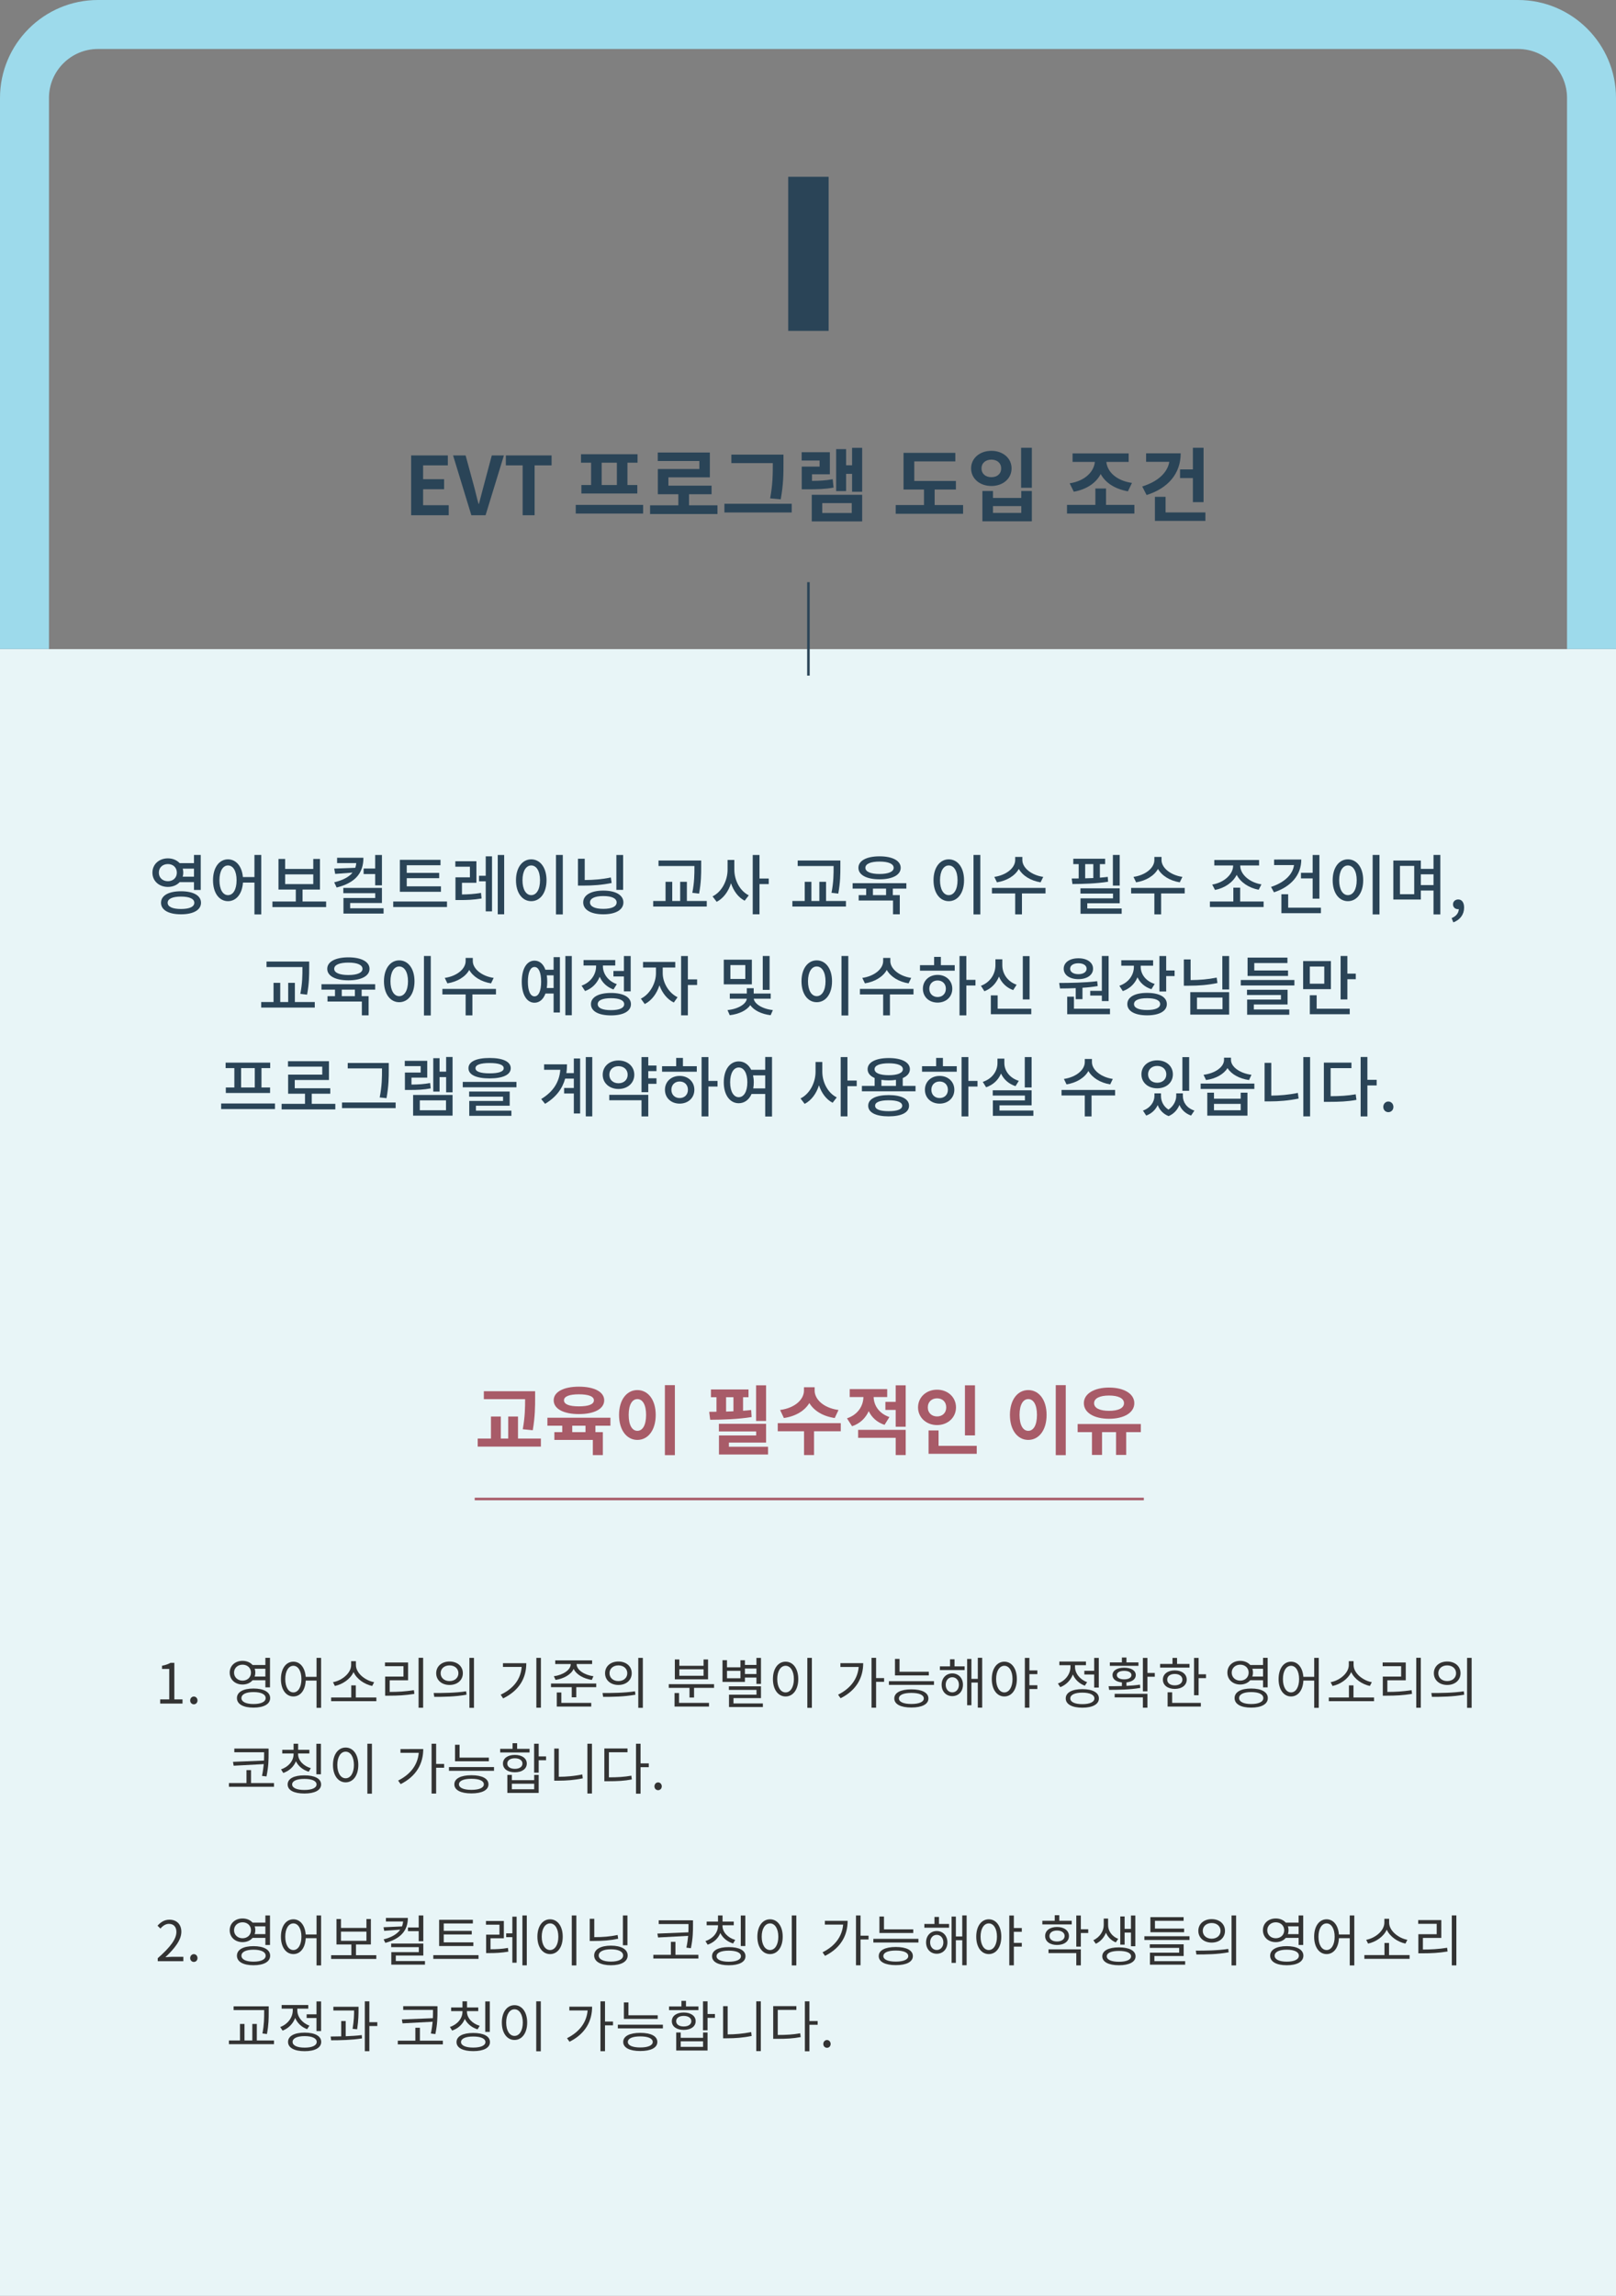 <?xml version="1.0" encoding="utf-8"?>
<!-- Generator: Adobe Illustrator 16.0.0, SVG Export Plug-In . SVG Version: 6.00 Build 0)  -->
<!DOCTYPE svg PUBLIC "-//W3C//DTD SVG 1.1//EN" "http://www.w3.org/Graphics/SVG/1.1/DTD/svg11.dtd">
<svg version="1.1" id="Layer_1" xmlns="http://www.w3.org/2000/svg" xmlns:xlink="http://www.w3.org/1999/xlink" x="0px" y="0px"
	 width="640px" height="909px" viewBox="0 0 640 909" enable-background="new 0 0 640 909" xml:space="preserve">
<rect x="0" y="0" width="640" height="909" fill="#808080" stroke="none"/>
<g>
	<rect y="257" fill="#E8F5F7" width="640" height="652"/>
	<g>
		<path fill="#9DDAEB" d="M640,256.971h-19.394V38.788c0-10.693-8.7-19.394-19.395-19.394H38.788
			c-10.694,0-19.394,8.7-19.394,19.394v218.183H0V38.788C0,17.4,17.401,0,38.788,0h562.424C622.599,0,640,17.4,640,38.788V256.971z"
			/>
	</g>
	<g>
		<path fill="#2A4457" d="M162.832,180.322h14.527v3.936h-9.791v5.473h8.318v3.968h-8.318v6.335h10.143V204h-14.879V180.322
			L162.832,180.322z"/>
		<path fill="#2A4457" d="M179.439,180.322h4.961l3.135,11.519c0.736,2.624,1.217,4.992,1.984,7.647h0.16
			c0.736-2.656,1.279-5.023,2.016-7.647l3.072-11.519h4.799L192.303,204h-5.631L179.439,180.322z"/>
		<path fill="#2A4457" d="M206.991,184.257h-6.655v-3.936h18.111v3.936h-6.721V204h-4.735V184.257z"/>
		<path fill="#2A4457" d="M254.701,199.904v3.424h-26.686v-3.424H254.701z M234.096,183.202h-4v-3.359h22.398v3.359h-4v8.831h3.904
			v3.36h-22.143v-3.36h3.84L234.096,183.202L234.096,183.202z M244.303,183.202h-6.016v8.831h6.016V183.202z"/>
		<path fill="#2A4457" d="M284.142,200.064v3.456h-26.687v-3.456h11.199v-4.384h-8.127v-9.983h16.447v-3.167h-16.479v-3.36h20.639
			v9.823h-16.415v3.296h17.087v3.393h-8.927v4.384L284.142,200.064L284.142,200.064z"/>
		<path fill="#2A4457" d="M313.549,199.457v3.456h-26.653v-3.456H313.549z M306.063,183.361h-16.416v-3.359h20.638v3.487
			c0,4.128,0,8.16-1.088,14.207l-4.191-0.384c1.057-5.632,1.057-9.823,1.057-13.823V183.361L306.063,183.361z"/>
		<path fill="#2A4457" d="M330.127,193.058c-3.328,0.607-6.24,0.672-10.561,0.672h-2.048v-8.991h7.071v-2.4h-7.104v-3.295h11.167
			v8.735h-7.071v2.624c3.136-0.032,5.503-0.16,8.191-0.672L330.127,193.058z M321.486,195.905h19.967v10.527h-19.967V195.905z
			 M325.646,203.104h11.681V199.2h-11.681V203.104z M341.453,177.314v17.375h-4v-7.071h-2.367v6.815h-3.936v-16.607h3.936v6.4h2.367
			v-6.912H341.453z"/>
		<path fill="#2A4457" d="M381.422,199.969v3.455h-26.687v-3.455h11.198v-6.145h-8.096v-14.527h20.511v3.393h-16.255v7.744h16.479
			v3.392h-8.416v6.145L381.422,199.969L381.422,199.969z"/>
		<path fill="#2A4457" d="M400.622,185.441c0,4.063-3.424,6.976-7.999,6.976c-4.576,0-8.031-2.912-8.031-6.976
			c0-4.032,3.455-6.943,8.031-6.943C397.198,178.498,400.622,181.41,400.622,185.441z M388.719,185.441
			c0,2.208,1.664,3.488,3.904,3.488c2.239,0,3.871-1.28,3.871-3.488c0-2.145-1.632-3.456-3.871-3.456
			C390.383,181.985,388.719,183.297,388.719,185.441z M393.263,194.401v2.751h11.199v-2.751h4.191V206.4H389.07v-11.999H393.263z
			 M393.263,203.072h11.199v-2.688h-11.199V203.072z M408.653,177.282v15.839h-4.255v-15.839H408.653z"/>
		<path fill="#2A4457" d="M449.262,199.904v3.424h-26.687v-3.424h11.23v-6.496h4.224v6.496H449.262z M423.631,191.361
			c6.176-0.96,9.601-4.64,9.983-8.479h-8.831v-3.358h22.206v3.358h-8.831c0.384,3.841,3.808,7.393,10.143,8.32l-1.6,3.328
			c-5.185-0.928-8.928-3.392-10.783-6.848c-1.824,3.52-5.535,6.08-10.655,7.007L423.631,191.361z"/>
		<path fill="#2A4457" d="M467.598,179.49c0,7.967-4.928,13.791-13.503,16.511l-1.728-3.392c6.144-1.92,10.016-5.439,10.719-9.759
			h-9.184v-3.36H467.598z M477.389,202.88v3.36h-19.998v-9.535h4.225v6.175H477.389z M472.43,185.857v-8.576h4.225v21.535h-4.225
			v-9.535h-5.088v-3.424H472.43z"/>
	</g>
	<rect x="312.167" y="70" fill="#2A4457" width="16" height="61"/>
	<line fill="none" stroke="#2A4457" stroke-miterlimit="10" x1="320.167" y1="230.5" x2="320.167" y2="267.5"/>
	<g>
		<path fill="#2A4457" d="M71.155,349.263c-1.093,1.196-2.757,1.897-4.654,1.897c-3.511,0-6.136-2.34-6.136-5.642
			c0-3.328,2.625-5.668,6.136-5.668c1.924,0,3.562,0.728,4.654,1.897h5.668v-3.25h2.679v13.858h-2.679v-3.094H71.155L71.155,349.263
			z M66.501,348.897c2.028,0,3.536-1.352,3.536-3.38c0-2.054-1.508-3.406-3.536-3.406c-2.08,0-3.589,1.353-3.589,3.406
			C62.912,347.546,64.421,348.897,66.501,348.897z M79.605,357.427c0,2.886-3.042,4.576-7.931,4.576
			c-4.888,0-7.904-1.69-7.904-4.576c0-2.86,3.017-4.55,7.904-4.55C76.563,352.877,79.605,354.566,79.605,357.427z M76.953,357.427
			c0-1.561-1.924-2.444-5.278-2.444c-3.328,0-5.278,0.884-5.278,2.444c0,1.611,1.95,2.47,5.278,2.47
			C75.029,359.896,76.953,359.038,76.953,357.427z M72.377,343.933c0.13,0.494,0.208,1.014,0.208,1.586s-0.078,1.092-0.233,1.586
			h4.472v-3.172H72.377z"/>
		<path fill="#2A4457" d="M103.473,338.497v23.558h-2.703v-12.611h-4.551c-0.312,4.55-2.704,7.358-5.928,7.358
			c-3.459,0-5.929-3.198-5.929-8.294c0-5.044,2.47-8.27,5.929-8.27c3.146,0,5.538,2.704,5.902,7.021h4.576v-8.764L103.473,338.497
			L103.473,338.497z M93.697,348.509c0-3.642-1.379-5.852-3.406-5.852c-2.002,0-3.381,2.21-3.381,5.852
			c0,3.718,1.379,5.901,3.381,5.901C92.318,354.41,93.697,352.227,93.697,348.509z"/>
		<path fill="#2A4457" d="M129.161,356.933v2.21h-21.269v-2.21h9.256V352.2h-6.863v-12.116h2.651v3.951h11.128v-3.951h2.652V352.2
			h-6.89v4.732H129.161z M112.937,350.043h11.128v-3.849h-11.128V350.043z"/>
		<path fill="#2A4457" d="M143.929,339.615c0,6.084-3.224,9.934-10.608,11.778l-0.962-2.054c3.588-0.885,5.929-2.186,7.255-3.85
			l-6.865,0.521l-0.39-2.106l8.347-0.312c0.207-0.599,0.338-1.223,0.39-1.872h-7.593v-2.106H143.929L143.929,339.615z
			 M151.911,359.61v2.106h-15.887v-6.162h12.585v-1.924h-12.637v-2.08h15.289v5.979h-12.585v2.08H151.911z M148.583,346.063h-4.576
			v-2.184h4.576v-5.356h2.679v12.012h-2.679V346.063z"/>
		<path fill="#2A4457" d="M177.027,356.933v2.185h-21.295v-2.185H177.027z M174.635,353.085h-16.276v-12.663h16.095v2.157h-13.365
			v3.018h12.846v2.105h-12.846v3.225h13.547L174.635,353.085L174.635,353.085z"/>
		<path fill="#2A4457" d="M182.954,354.15c2.47-0.026,4.784-0.156,7.54-0.624l0.234,2.21c-3.172,0.546-5.798,0.624-8.736,0.624
			h-1.611v-8.997h5.72v-4.212h-5.772v-2.158h8.347v8.528h-5.721L182.954,354.15L182.954,354.15z M192.367,339.044h2.496v21.788
			h-2.496V348.95h-2.652v-2.21h2.652V339.044z M199.673,338.523v23.479h-2.548v-23.479H199.673z"/>
		<path fill="#2A4457" d="M216.442,348.509c0,5.096-2.548,8.294-6.058,8.294c-3.484,0-6.033-3.198-6.033-8.294
			c0-5.044,2.549-8.27,6.033-8.27C213.895,340.239,216.442,343.464,216.442,348.509z M206.926,348.509
			c0,3.691,1.431,5.901,3.459,5.901c2.054,0,3.484-2.21,3.484-5.901c0-3.642-1.431-5.852-3.484-5.852
			C208.356,342.657,206.926,344.867,206.926,348.509z M222.891,338.497v23.558h-2.704v-23.558H222.891z"/>
		<path fill="#2A4457" d="M242.234,349.601c-3.822,0.78-7.384,1.04-11.389,1.04h-1.949v-10.634h2.678v8.424
			c3.614-0.026,6.864-0.286,10.349-1.015L242.234,349.601z M246.889,357.297c0,2.938-3.068,4.706-7.956,4.706
			c-4.888,0-7.956-1.769-7.956-4.706c0-2.912,3.068-4.681,7.956-4.681C243.821,352.616,246.889,354.385,246.889,357.297z
			 M244.211,357.297c0-1.612-1.95-2.522-5.278-2.522c-3.302,0-5.278,0.91-5.278,2.522c0,1.638,1.977,2.548,5.278,2.548
			C242.261,359.845,244.211,358.935,244.211,357.297z M246.785,352.33h-2.679v-13.806h2.679V352.33z"/>
		<path fill="#2A4457" d="M279.908,356.725v2.21h-21.217v-2.21h4.889v-7.592h2.652v7.592h3.146v-7.592h2.652v7.592H279.908z
			 M275.021,342.893h-14.223v-2.186h16.9v2.471c0,2.938,0,6.084-0.832,10.634l-2.678-0.313c0.832-4.29,0.832-7.462,0.832-10.322
			L275.021,342.893L275.021,342.893z"/>
		<path fill="#2A4457" d="M290.828,344.321c0,4.188,2.184,8.424,5.721,10.167l-1.639,2.132c-2.521-1.3-4.395-3.849-5.408-6.917
			c-1.014,3.25-2.99,5.98-5.668,7.358l-1.639-2.158c3.666-1.794,5.955-6.24,5.955-10.583v-3.848h2.678V344.321z M304.453,350.043
			h-3.667v11.96h-2.678v-23.479h2.678v9.308h3.667V350.043z"/>
		<path fill="#2A4457" d="M335.028,356.725v2.21h-21.218v-2.21h4.889v-7.592h2.651v7.592h3.146v-7.592h2.652v7.592H335.028z
			 M330.141,342.893h-14.223v-2.186h16.9v2.471c0,2.938,0,6.084-0.832,10.634l-2.679-0.313c0.832-4.29,0.832-7.462,0.832-10.322
			L330.141,342.893L330.141,342.893z"/>
		<path fill="#2A4457" d="M353.592,351.837v2.573h2.756v7.593h-2.678v-5.46h-13.599v-2.133h2.964v-2.573h-5.355v-2.158h21.27v2.158
			H353.592L353.592,351.837z M339.967,343.594c0-2.834,3.251-4.55,8.373-4.55c5.096,0,8.372,1.716,8.372,4.55
			s-3.276,4.55-8.372,4.55C343.218,348.145,339.967,346.429,339.967,343.594z M342.724,343.594c0,1.56,2.106,2.443,5.616,2.443
			c3.484,0,5.59-0.884,5.59-2.443c0-1.586-2.104-2.471-5.59-2.471C344.83,341.123,342.724,342.008,342.724,343.594z
			 M350.914,351.837h-5.2v2.573h5.2V351.837z"/>
		<path fill="#2A4457" d="M381.802,348.509c0,5.096-2.548,8.294-6.059,8.294c-3.483,0-6.032-3.198-6.032-8.294
			c0-5.044,2.549-8.27,6.032-8.27C379.254,340.239,381.802,343.464,381.802,348.509z M372.285,348.509
			c0,3.691,1.43,5.901,3.458,5.901c2.054,0,3.483-2.21,3.483-5.901c0-3.642-1.431-5.852-3.483-5.852
			C373.715,342.657,372.285,344.867,372.285,348.509z M388.25,338.497v23.558h-2.704v-23.558H388.25z"/>
		<path fill="#2A4457" d="M414.068,353.734h-9.335v8.294h-2.68v-8.294h-9.203v-2.184h21.218V353.734L414.068,353.734z
			 M412.117,349.341c-3.899-0.624-7.099-2.602-8.632-5.306c-1.509,2.73-4.76,4.682-8.658,5.306l-1.04-2.158
			c4.784-0.676,8.268-3.563,8.268-6.656v-1.248h2.835v1.248c0,3.042,3.536,5.98,8.27,6.656L412.117,349.341z"/>
		<path fill="#2A4457" d="M438.846,349.105c-4.653,0.754-10.037,0.884-14.119,0.91l-0.285-2.185c0.857,0,1.794,0,2.757-0.025v-5.668
			h-2.133v-2.132h12.61v2.132h-2.08v5.355c1.065-0.078,2.105-0.182,3.119-0.312L438.846,349.105z M444.228,359.688v2.106h-16.303
			v-6.11h12.87v-1.898h-12.896v-2.08h15.549v5.929h-12.844v2.054H444.228z M429.771,347.754c1.039-0.026,2.157-0.053,3.225-0.104
			v-5.512h-3.225V347.754z M443.447,350.641h-2.704v-12.144h2.704V350.641z"/>
		<path fill="#2A4457" d="M469.188,353.734h-9.334v8.294h-2.68v-8.294h-9.204v-2.184h21.218V353.734L469.188,353.734z
			 M467.237,349.341c-3.9-0.624-7.1-2.602-8.632-5.306c-1.51,2.73-4.76,4.682-8.658,5.306l-1.041-2.158
			c4.785-0.676,8.269-3.563,8.269-6.656v-1.248h2.834v1.248c0,3.042,3.536,5.98,8.27,6.656L467.237,349.341z"/>
		<path fill="#2A4457" d="M500.439,356.933v2.185h-21.271v-2.185h9.283v-5.486h2.703v5.486H500.439z M480.08,350.225
			c4.576-0.729,8.295-3.979,8.295-7.514v-0.053h-7.463V340.5h17.731v2.158h-7.462v0.053c0,3.535,3.744,6.708,8.398,7.436
			l-1.092,2.132c-3.874-0.728-7.178-2.912-8.71-5.901c-1.51,3.016-4.785,5.252-8.581,5.979L480.08,350.225z"/>
		<path fill="#2A4457" d="M515.363,340.317c0,6.188-4.136,10.79-10.816,12.976l-1.171-2.133c5.175-1.689,8.605-4.81,9.101-8.657
			h-7.879v-2.185L515.363,340.317L515.363,340.317z M523.137,359.377v2.184h-15.651v-7.488h2.678v5.305H523.137L523.137,359.377z
			 M519.861,345.569v-7.046h2.678v17.291h-2.678v-8.035h-4.629v-2.21H519.861L519.861,345.569z"/>
		<path fill="#2A4457" d="M539.881,348.509c0,5.096-2.549,8.294-6.059,8.294c-3.484,0-6.032-3.198-6.032-8.294
			c0-5.044,2.548-8.27,6.032-8.27C537.332,340.239,539.881,343.464,539.881,348.509z M530.364,348.509
			c0,3.691,1.431,5.901,3.458,5.901c2.055,0,3.483-2.21,3.483-5.901c0-3.642-1.43-5.852-3.483-5.852
			C531.795,342.657,530.364,344.867,530.364,348.509z M546.329,338.497v23.558h-2.704v-23.558H546.329z"/>
		<path fill="#2A4457" d="M570.431,338.497v23.558h-2.703v-9.464h-5.019v3.562h-10.895v-15.445h10.895v3.303h5.019v-5.513H570.431
			L570.431,338.497z M560.082,342.84h-5.642v11.207h5.642V342.84z M567.727,350.433v-4.264h-5.018v4.264H567.727z"/>
		<path fill="#2A4457" d="M574.902,363.511c1.768-0.729,2.808-2.028,2.834-3.563c-0.104,0.026-0.183,0.026-0.286,0.026
			c-1.066,0-2.002-0.676-2.002-1.924c0-1.17,0.936-1.924,2.08-1.924c1.456,0,2.313,1.222,2.313,3.224
			c0,2.729-1.586,4.836-4.264,5.85L574.902,363.511z"/>
		<path fill="#2A4457" d="M124.664,396.725v2.21h-21.217v-2.21h4.888v-7.592h2.651v7.592h3.146v-7.592h2.652v7.592H124.664z
			 M119.775,382.893h-14.223v-2.186h16.9v2.471c0,2.938,0,6.084-0.832,10.634l-2.678-0.313c0.832-4.29,0.832-7.462,0.832-10.322
			L119.775,382.893L119.775,382.893z"/>
		<path fill="#2A4457" d="M143.227,391.837v2.573h2.757v7.593h-2.679v-5.46h-13.598v-2.133h2.964v-2.573h-5.356v-2.158h21.27v2.158
			H143.227L143.227,391.837z M129.603,383.594c0-2.834,3.25-4.55,8.372-4.55c5.097,0,8.373,1.716,8.373,4.55s-3.276,4.55-8.373,4.55
			C132.853,388.145,129.603,386.429,129.603,383.594z M132.359,383.594c0,1.56,2.105,2.443,5.615,2.443
			c3.484,0,5.591-0.884,5.591-2.443c0-1.586-2.106-2.471-5.591-2.471C134.465,381.123,132.359,382.008,132.359,383.594z
			 M140.549,391.837h-5.2v2.573h5.2V391.837z"/>
		<path fill="#2A4457" d="M164.157,388.509c0,5.096-2.548,8.294-6.059,8.294c-3.483,0-6.032-3.198-6.032-8.294
			c0-5.044,2.549-8.27,6.032-8.27C161.609,380.239,164.157,383.464,164.157,388.509z M154.641,388.509
			c0,3.691,1.43,5.901,3.458,5.901c2.054,0,3.484-2.21,3.484-5.901c0-3.642-1.431-5.852-3.484-5.852
			C156.07,382.657,154.641,384.867,154.641,388.509z M170.605,378.497v23.558h-2.704v-23.558H170.605z"/>
		<path fill="#2A4457" d="M196.424,393.734h-9.335v8.294h-2.679v-8.294h-9.203v-2.184h21.217V393.734L196.424,393.734z
			 M194.473,389.341c-3.899-0.624-7.098-2.602-8.632-5.306c-1.508,2.73-4.759,4.682-8.658,5.306l-1.04-2.158
			c4.784-0.676,8.268-3.563,8.268-6.656v-1.248h2.835v1.248c0,3.042,3.536,5.98,8.269,6.656L194.473,389.341z"/>
		<path fill="#2A4457" d="M219.25,378.966h2.496v21.918h-2.496v-7.515h-3.224c-0.832,2.288-2.366,3.641-4.342,3.641
			c-3.042,0-5.044-3.172-5.044-8.32c0-5.174,2.002-8.346,5.044-8.346c1.95,0,3.51,1.3,4.315,3.613h3.25L219.25,378.966
			L219.25,378.966z M214.311,388.689c0-3.718-1.014-5.824-2.626-5.824s-2.626,2.106-2.626,5.824s1.014,5.798,2.626,5.798
			S214.311,392.408,214.311,388.689z M219.25,391.187v-5.018h-2.703c0.13,0.779,0.182,1.611,0.182,2.521s-0.052,1.716-0.182,2.496
			H219.25z M226.453,378.523v23.453h-2.549v-23.453H226.453z"/>
		<path fill="#2A4457" d="M242.963,391.759c-2.601-0.91-4.473-2.756-5.461-5.02c-1.039,2.574-3.016,4.654-5.798,5.644l-1.378-2.133
			c3.641-1.3,5.746-4.42,5.746-7.644v-0.338h-4.967v-2.158h12.559v2.158h-4.888v0.312c0,2.938,2.002,5.852,5.513,7.072
			L242.963,391.759z M249.879,397.582c0,2.809-3.016,4.446-7.904,4.446c-4.914,0-7.931-1.638-7.931-4.446
			c0-2.781,3.017-4.445,7.931-4.445C246.863,393.137,249.879,394.801,249.879,397.582z M247.201,397.582
			c0-1.533-1.925-2.365-5.227-2.365c-3.354,0-5.252,0.832-5.252,2.365c0,1.534,1.897,2.366,5.252,2.366
			C245.276,399.948,247.201,399.116,247.201,397.582z M247.097,384.426v-5.902h2.679v13.988h-2.679v-5.902h-4.16v-2.184H247.097z"/>
		<path fill="#2A4457" d="M262.463,385.336c0,3.64,2.313,7.8,5.875,9.489l-1.481,2.106c-2.626-1.248-4.628-3.849-5.694-6.813
			c-1.04,3.276-3.12,6.084-5.824,7.41l-1.534-2.132c3.589-1.716,5.98-6.163,5.98-10.063v-2.262h-5.122v-2.21h12.767v2.21h-4.966
			L262.463,385.336L262.463,385.336z M276.087,389.99h-3.666v12.013h-2.679v-23.479h2.679v9.256h3.666V389.99z"/>
		<path fill="#2A4457" d="M297.77,389.729h-11.128v-9.75h11.128V389.729z M298.524,395.425c0.208,1.924,3.224,4.029,7.564,4.498
			l-0.883,2.027c-3.719-0.441-6.631-1.95-8.061-3.979c-1.431,2.054-4.395,3.536-8.139,3.979l-0.884-2.027
			c4.394-0.442,7.437-2.496,7.644-4.498h-6.734v-2.055h6.734v-2.105h2.73v2.105h6.734v2.055H298.524z M295.17,382.111h-5.902v5.486
			h5.902V382.111z M304.791,391.914h-2.705v-13.417h2.705V391.914z"/>
		<path fill="#2A4457" d="M329.516,388.509c0,5.096-2.548,8.294-6.059,8.294c-3.483,0-6.031-3.198-6.031-8.294
			c0-5.044,2.548-8.27,6.031-8.27C326.968,380.239,329.516,383.464,329.516,388.509z M320,388.509c0,3.691,1.43,5.901,3.457,5.901
			c2.055,0,3.484-2.21,3.484-5.901c0-3.642-1.431-5.852-3.484-5.852C321.43,382.657,320,384.867,320,388.509z M335.964,378.497
			v23.558h-2.704v-23.558H335.964z"/>
		<path fill="#2A4457" d="M361.782,393.734h-9.335v8.294h-2.679v-8.294h-9.203v-2.184h21.217V393.734z M359.832,389.341
			c-3.9-0.624-7.098-2.602-8.633-5.306c-1.508,2.73-4.758,4.682-8.658,5.306l-1.039-2.158c4.783-0.676,8.269-3.563,8.269-6.656
			v-1.248h2.834v1.248c0,3.042,3.535,5.98,8.269,6.656L359.832,389.341z"/>
		<path fill="#2A4457" d="M372.623,382.138h5.486v2.184h-13.755v-2.184h5.591v-3.276h2.678V382.138z M377.147,391.473
			c0,3.224-2.471,5.485-5.824,5.485c-3.38,0-5.824-2.262-5.824-5.485c0-3.198,2.444-5.486,5.824-5.486
			C374.678,385.985,377.147,388.273,377.147,391.473z M374.6,391.473c0-1.977-1.378-3.276-3.275-3.276s-3.276,1.3-3.276,3.276
			c0,1.976,1.379,3.275,3.276,3.275S374.6,393.448,374.6,391.473z M386.326,390.198h-3.614v11.831h-2.704v-23.505h2.704v9.438h3.614
			V390.198z"/>
		<path fill="#2A4457" d="M401.25,392.019c-2.679-0.988-4.603-2.912-5.617-5.356c-1.064,2.626-3.016,4.759-5.771,5.799l-1.378-2.158
			c3.691-1.353,5.746-4.706,5.746-8.14v-2.34h2.729v2.34c0,3.328,2.055,6.476,5.669,7.724L401.25,392.019z M408.426,399.377v2.184
			h-16.017v-7.462h2.704v5.278H408.426L408.426,399.377z M407.75,395.711h-2.678V378.55h2.678V395.711z"/>
		<path fill="#2A4457" d="M426.027,391.238c-2.236,0.104-4.368,0.13-6.216,0.13l-0.338-2.184c4.316-0.026,10.09-0.078,15.056-0.702
			l0.208,1.924c-1.977,0.338-4.03,0.572-6.032,0.676v4.524h-2.678V391.238L426.027,391.238z M421.27,383.543
			c0-2.496,2.365-4.135,5.824-4.135c3.433,0,5.798,1.639,5.798,4.135c0,2.495-2.365,4.134-5.798,4.134
			C423.635,387.677,421.27,386.038,421.27,383.543z M439.6,399.377v2.184h-16.952v-6.942h2.679v4.759H439.6z M423.816,383.543
			c0,1.325,1.325,2.157,3.276,2.157c1.924,0,3.25-0.832,3.25-2.157c0-1.326-1.326-2.158-3.25-2.158
			C425.143,381.384,423.816,382.216,423.816,383.543z M436.375,392.305v-13.808h2.679v17.863h-2.679v-2.184h-4.602v-1.872H436.375z"
			/>
		<path fill="#2A4457" d="M456.006,391.654c-2.627-0.832-4.499-2.521-5.513-4.707c-1.04,2.496-3.018,4.499-5.824,5.46l-1.353-2.105
			c3.691-1.274,5.745-4.29,5.745-7.488v-0.468h-4.991v-2.158h12.61v2.158h-4.914v0.441c0,2.912,1.949,5.644,5.537,6.787
			L456.006,391.654z M462.115,397.557c0,2.782-2.99,4.446-7.826,4.446s-7.826-1.664-7.826-4.446c0-2.809,2.99-4.446,7.826-4.446
			S462.115,394.748,462.115,397.557z M459.463,397.557c0-1.534-1.896-2.34-5.174-2.34c-3.275,0-5.174,0.806-5.174,2.34
			c0,1.508,1.897,2.34,5.174,2.34S459.463,399.064,459.463,397.557z M465.184,384.243v2.21h-3.327v6.11h-2.679v-14.04h2.679v5.72
			H465.184L465.184,384.243z"/>
		<path fill="#2A4457" d="M482.161,389.21c-3.744,0.779-7.229,1.065-11.362,1.065h-1.95v-10.399h2.68v8.165
			c3.718-0.026,6.89-0.286,10.321-0.988L482.161,389.21z M471.396,392.824h15.394v8.893h-15.394V392.824z M474.049,399.559h10.114
			v-4.603h-10.114V399.559z M486.789,378.523v13.234h-2.703v-13.234H486.789z"/>
		<path fill="#2A4457" d="M512.633,388.015v2.158h-21.242v-2.158H512.633z M496.564,399.688h14.04v2.08h-16.692v-6.006h13.391v-1.82
			h-13.44v-2.054h16.067v5.824h-13.364L496.564,399.688L496.564,399.688z M510.111,386.401h-16.018v-7.254h15.782v2.158h-13.13
			v2.938h13.364L510.111,386.401L510.111,386.401z"/>
		<path fill="#2A4457" d="M527.089,391.629h-10.998v-11.104h10.998V391.629z M524.463,382.685h-5.721v6.786h5.721V382.685z
			 M521.447,399.377h13.104v2.184h-15.809v-7.514h2.705V399.377z M536.943,385.491v2.21h-3.328v8.008h-2.679v-17.213h2.679v6.994
			L536.943,385.491L536.943,385.491z"/>
		<path fill="#2A4457" d="M108.907,436.906v2.21h-21.32v-2.21H108.907z M92.813,422.893h-3.458v-2.158h17.655v2.158h-3.459v7.67
			h3.406v2.184H89.433v-2.184h3.38V422.893z M100.899,422.893h-5.408v7.67h5.408V422.893z"/>
		<path fill="#2A4457" d="M132.801,437.036v2.21h-21.268v-2.21h9.256v-4.004h-6.683v-7.565h13.521v-3.146h-13.572v-2.158h16.225
			v7.438h-13.547v3.275h14.066v2.158h-7.332v4.004L132.801,437.036L132.801,437.036z"/>
		<path fill="#2A4457" d="M156.695,436.517v2.21h-21.242v-2.21H156.695z M151.287,423.021h-13.572v-2.158h16.25v2.522
			c0,3.146,0,6.447-0.884,11.415l-2.704-0.286c0.91-4.628,0.91-8.086,0.91-11.128V423.021z"/>
		<path fill="#2A4457" d="M170.579,430.927c-2.835,0.546-5.227,0.624-8.633,0.624h-1.586v-6.892h6.24v-2.548h-6.292v-2.105h8.893
			v6.655h-6.24v2.757c2.808-0.026,4.939-0.156,7.384-0.624L170.579,430.927z M163.61,433.526h15.627v8.19H163.61V433.526z
			 M166.263,439.584h10.374v-3.926h-10.374V439.584z M179.237,418.497v13.989h-2.548v-6.032h-2.601v5.746h-2.496v-13.233h2.496v5.33
			h2.601v-5.799L179.237,418.497L179.237,418.497z"/>
		<path fill="#2A4457" d="M204.535,428.353v2.132h-21.269v-2.132H204.535z M185.528,422.943c0-2.626,3.095-4.056,8.372-4.056
			c5.252,0,8.373,1.43,8.373,4.056c0,2.6-3.121,4.03-8.373,4.03C188.623,426.975,185.528,425.544,185.528,422.943z M188.492,439.74
			h14.041v2.055H185.84v-5.902h13.391v-1.69H185.79v-2.027h16.068v5.616h-13.365L188.492,439.74L188.492,439.74z M188.311,422.943
			c0,1.326,1.95,2.028,5.59,2.028c3.641,0,5.591-0.702,5.591-2.028c0-1.352-1.95-2.054-5.591-2.054
			C190.261,420.89,188.311,421.592,188.311,422.943z"/>
		<path fill="#2A4457" d="M227.259,419.096h2.496v21.763h-2.496v-7.904h-3.849v-2.184h3.849v-3.718h-3.433
			c-1.092,3.952-3.563,7.357-7.956,9.983l-1.534-1.897c4.836-2.938,7.176-6.76,7.566-11.57h-6.422v-2.158h9.074
			c0,1.196-0.078,2.366-0.26,3.458h2.964L227.259,419.096L227.259,419.096z M234.564,418.523v23.479h-2.574v-23.479H234.564z"/>
		<path fill="#2A4457" d="M244.938,431.16c-3.563,0-6.24-2.313-6.24-5.642s2.678-5.644,6.24-5.644c3.588,0,6.267,2.314,6.267,5.644
			S248.526,431.16,244.938,431.16z M241.298,433.475h15.444v8.555h-2.678v-6.396h-12.767L241.298,433.475L241.298,433.475z
			 M244.938,428.897c2.106,0,3.64-1.326,3.64-3.38s-1.533-3.38-3.64-3.38c-2.08,0-3.614,1.326-3.614,3.38
			S242.858,428.897,244.938,428.897z M256.742,424.088v2.834h3.25v2.21h-3.25v3.302h-2.678v-13.91h2.678v3.354h3.25v2.21H256.742
			L256.742,424.088z"/>
		<path fill="#2A4457" d="M270.471,422.138h5.486v2.184h-13.755v-2.184h5.59v-3.276h2.679V422.138L270.471,422.138z
			 M274.994,431.473c0,3.224-2.47,5.486-5.824,5.486c-3.38,0-5.824-2.263-5.824-5.486c0-3.198,2.444-5.486,5.824-5.486
			C272.524,425.985,274.994,428.273,274.994,431.473z M272.446,431.473c0-1.977-1.378-3.276-3.276-3.276s-3.275,1.3-3.275,3.276
			c0,1.976,1.377,3.275,3.275,3.275S272.446,433.448,272.446,431.473z M284.173,430.198h-3.614v11.831h-2.704v-23.505h2.704v9.438
			h3.614V430.198z"/>
		<path fill="#2A4457" d="M305.752,418.497v23.558h-2.703v-8.918h-5.408c-0.988,2.313-2.834,3.666-5.07,3.666
			c-3.459,0-5.929-3.198-5.929-8.294c0-5.044,2.47-8.27,5.929-8.27c2.132,0,3.874,1.223,4.939,3.328h5.539v-5.07H305.752z
			 M295.977,428.509c0-3.642-1.379-5.852-3.406-5.852c-2.002,0-3.406,2.21-3.406,5.852c0,3.691,1.404,5.901,3.406,5.901
			C294.598,434.41,295.977,432.2,295.977,428.509z M303.049,430.927v-5.148h-4.811c0.182,0.858,0.286,1.742,0.286,2.73
			c0,0.884-0.078,1.664-0.208,2.418H303.049z"/>
		<path fill="#2A4457" d="M325.668,424.321c0,4.188,2.184,8.424,5.721,10.167l-1.639,2.132c-2.521-1.3-4.395-3.849-5.408-6.917
			c-1.014,3.25-2.99,5.98-5.668,7.358l-1.639-2.158c3.666-1.794,5.955-6.24,5.955-10.583v-3.848h2.678V424.321z M339.293,430.043
			h-3.667v11.96h-2.678v-23.479h2.678v9.308h3.667V430.043z"/>
		<path fill="#2A4457" d="M362.588,429.938v2.132h-21.242v-2.132h5.044v-3.12c-1.769-0.754-2.781-1.95-2.781-3.484
			c0-2.756,3.225-4.42,8.373-4.42c5.12,0,8.37,1.664,8.37,4.42c0,1.534-1.038,2.73-2.834,3.511v3.094H362.588z M360.014,437.79
			c0,2.704-3.016,4.212-8.086,4.212c-5.044,0-8.086-1.508-8.086-4.212c0-2.678,3.042-4.212,8.086-4.212
			C356.998,433.578,360.014,435.112,360.014,437.79z M346.363,423.334c0,1.508,2.105,2.365,5.617,2.365
			c3.482,0,5.59-0.857,5.59-2.365c0-1.509-2.106-2.341-5.59-2.341C348.47,420.993,346.363,421.825,346.363,423.334z M357.311,437.79
			c0-1.403-1.95-2.157-5.383-2.157c-3.432,0-5.354,0.754-5.354,2.157c0,1.431,1.924,2.158,5.354,2.158
			C355.359,439.948,357.311,439.221,357.311,437.79z M349.068,429.938h5.771v-2.392c-0.856,0.13-1.82,0.208-2.859,0.208
			c-1.04,0-2.055-0.078-2.911-0.208V429.938z"/>
		<path fill="#2A4457" d="M373.43,422.138h5.486v2.184h-13.755v-2.184h5.591v-3.276h2.678V422.138z M377.954,431.473
			c0,3.224-2.47,5.486-5.824,5.486c-3.38,0-5.824-2.263-5.824-5.486c0-3.198,2.444-5.486,5.824-5.486
			C375.484,425.985,377.954,428.273,377.954,431.473z M375.406,431.473c0-1.977-1.379-3.276-3.276-3.276s-3.275,1.3-3.275,3.276
			c0,1.976,1.378,3.275,3.275,3.275S375.406,433.448,375.406,431.473z M387.133,430.198h-3.615v11.831h-2.702v-23.505h2.702v9.438
			h3.615V430.198z"/>
		<path fill="#2A4457" d="M402.186,430.043c-2.703-0.885-4.68-2.679-5.745-4.992c-1.066,2.521-3.068,4.472-5.902,5.434l-1.326-2.132
			c3.719-1.222,5.824-4.264,5.824-7.438v-1.768h2.729v1.768c0,3.042,2.105,5.902,5.722,7.021L402.186,430.043z M409.258,439.688
			v2.106h-16.043v-6.11h12.689v-1.924h-12.74v-2.08h15.393v5.954h-12.715v2.054H409.258z M408.557,430.563h-2.705v-12.038h2.705
			V430.563z"/>
		<path fill="#2A4457" d="M441.628,433.734h-9.335v8.294h-2.678v-8.294h-9.204v-2.184h21.217V433.734z M439.678,429.341
			c-3.899-0.624-7.098-2.602-8.633-5.306c-1.508,2.73-4.758,4.682-8.658,5.306l-1.039-2.158c4.783-0.676,8.269-3.563,8.269-6.656
			v-1.248h2.834v1.248c0,3.042,3.536,5.98,8.269,6.656L439.678,429.341z"/>
		<path fill="#2A4457" d="M452.053,425.361c0-3.275,2.652-5.538,6.24-5.538s6.215,2.263,6.215,5.538
			c0,3.276-2.627,5.538-6.215,5.538S452.053,428.639,452.053,425.361z M468.459,433.942c0,2.418,1.508,4.784,4.576,5.772
			l-1.326,1.976c-2.262-0.806-3.796-2.313-4.602-4.212c-0.755,1.846-2.158,3.536-4.29,4.42c-2.21-0.857-3.59-2.47-4.316-4.368
			c-0.858,1.847-2.366,3.354-4.55,4.16l-1.301-1.976c2.989-1.066,4.551-3.484,4.551-5.772v-1.04h2.6v1.04
			c0,1.977,0.91,4.082,2.965,5.382c2.08-1.403,3.067-3.613,3.067-5.382v-1.04h2.626V433.942z M454.679,425.361
			c0,2.028,1.534,3.328,3.614,3.328s3.614-1.3,3.614-3.328c0-2.002-1.534-3.328-3.614-3.328S454.679,423.359,454.679,425.361z
			 M470.955,431.889h-2.678v-13.338h2.678V431.889z"/>
		<path fill="#2A4457" d="M496.773,429.027v2.132h-21.27v-2.132H496.773z M494.668,427.625c-3.822-0.521-6.995-2.288-8.529-4.732
			c-1.508,2.444-4.68,4.212-8.502,4.732l-0.987-2.08c4.707-0.599,8.111-3.146,8.111-5.876v-0.91h2.757v0.91
			c0,2.703,3.457,5.277,8.111,5.876L494.668,427.625z M491.365,432.616h2.678v9.101h-15.912v-9.101h2.652v2.393h10.582V432.616
			L491.365,432.616z M491.365,437.063h-10.582v2.521h10.582V437.063z"/>
		<path fill="#2A4457" d="M503.48,433.786c3.327-0.025,6.838-0.312,10.53-1.065l0.285,2.236c-4.029,0.831-7.826,1.117-11.467,1.117
			h-2.002v-15.262h2.651v12.974H503.48z M518.848,418.523v23.479h-2.679v-23.479H518.848z"/>
		<path fill="#2A4457" d="M526.984,434.021c3.797-0.026,6.655-0.182,9.933-0.754l0.286,2.21c-3.563,0.65-6.734,0.78-10.974,0.78
			h-1.924v-15.522h10.92v2.185h-8.241V434.021L526.984,434.021z M545.211,429.757h-3.666v12.271h-2.678v-23.531h2.678v9.048h3.666
			V429.757z"/>
		<path fill="#2A4457" d="M547.836,438.259c0-1.223,0.885-2.132,2.002-2.132c1.119,0,2.003,0.909,2.003,2.132
			c0,1.222-0.884,2.08-2.003,2.08C548.721,440.339,547.836,439.48,547.836,438.259z"/>
	</g>
	<g>
		<path fill="#333333" d="M63.437,672.828h3.587v-12.035h-2.861v-1.276c1.431-0.264,2.465-0.638,3.345-1.146h1.54v14.457h3.234
			v1.672h-8.845V672.828z"/>
		<path fill="#333333" d="M75.316,673.269c0-0.902,0.66-1.563,1.452-1.563s1.452,0.66,1.452,1.563s-0.66,1.519-1.452,1.519
			S75.316,674.171,75.316,673.269z"/>
		<path fill="#333333" d="M100.04,665.26c-0.902,1.056-2.311,1.693-3.982,1.693c-2.927,0-5.083-1.937-5.083-4.709
			c0-2.75,2.156-4.664,5.083-4.664c1.672,0,3.08,0.639,3.982,1.65h5.061v-2.839h1.826v11.684h-1.826v-2.815H100.04L100.04,665.26z
			 M96.058,665.412c1.937,0,3.345-1.319,3.345-3.168c0-1.826-1.408-3.146-3.345-3.146c-1.915,0-3.366,1.319-3.366,3.146
			C92.691,664.093,94.143,665.412,96.058,665.412z M106.993,672.322c0,2.398-2.53,3.784-6.601,3.784
			c-4.049,0-6.558-1.386-6.558-3.784c0-2.397,2.509-3.785,6.558-3.785C104.463,668.537,106.993,669.925,106.993,672.322z
			 M105.211,672.322c0-1.496-1.805-2.377-4.818-2.377c-2.971,0-4.775,0.881-4.775,2.377c0,1.475,1.805,2.354,4.775,2.354
			C103.406,674.677,105.211,673.797,105.211,672.322z M100.876,660.704c0.154,0.462,0.242,0.969,0.242,1.54
			c0,0.552-0.088,1.058-0.265,1.541h4.247v-3.081H100.876z"/>
		<path fill="#333333" d="M127.167,656.393v19.78h-1.805v-10.781h-4.29c-0.176,3.873-2.135,6.293-4.885,6.293
			c-2.883,0-4.93-2.685-4.93-6.887c0-4.203,2.047-6.888,4.93-6.888c2.662,0,4.598,2.311,4.885,6.006h4.29v-7.523H127.167z
			 M119.377,664.798c0-3.191-1.319-5.26-3.189-5.26c-1.893,0-3.213,2.067-3.213,5.26c0,3.213,1.32,5.279,3.213,5.279
			C118.058,670.077,119.377,668.011,119.377,664.798z"/>
		<path fill="#333333" d="M149.057,672.08v1.475h-17.91v-1.475h7.965v-4.797h1.805v4.797H149.057z M147.406,667.525
			c-3.014-0.639-6.117-2.685-7.393-5.501c-1.276,2.816-4.357,4.862-7.394,5.501l-0.748-1.496c3.454-0.617,7.195-3.521,7.195-6.799
			v-1.52h1.892v1.52c0,3.277,3.764,6.182,7.218,6.799L147.406,667.525z"/>
		<path fill="#333333" d="M154.334,669.88c3.234,0,6.139-0.154,9.594-0.703l0.176,1.474c-3.564,0.595-6.557,0.727-9.945,0.727
			h-1.628v-7.568h7.261v-4.115h-7.327v-1.474h9.153v7.063h-7.283L154.334,669.88L154.334,669.88z M167.58,656.369v19.781h-1.805
			v-19.781H167.58z"/>
		<path fill="#333333" d="M171.758,670.319c3.586,0,8.537-0.021,12.85-0.683l0.154,1.343c-4.445,0.836-9.22,0.858-12.784,0.858
			L171.758,670.319z M183.31,662.486c0,2.75-2.2,4.644-5.281,4.644c-3.058,0-5.28-1.894-5.28-4.644c0-2.771,2.223-4.643,5.28-4.643
			C181.109,657.845,183.31,659.715,183.31,662.486z M174.508,662.486c0,1.826,1.475,3.104,3.521,3.104
			c2.046,0,3.521-1.276,3.521-3.104c0-1.848-1.475-3.103-3.521-3.103C175.983,659.384,174.508,660.64,174.508,662.486z
			 M187.71,656.393v19.78h-1.804v-19.78H187.71z"/>
		<path fill="#333333" d="M208.434,658.525c0,5.699-2.619,10.716-9.176,13.928l-0.969-1.474c5.303-2.53,7.943-6.315,8.318-11.001
			h-7.416v-1.453H208.434z M214.22,656.393v19.737h-1.804v-19.737H214.22z"/>
		<path fill="#333333" d="M236.132,666.558v1.453h-7.899v4.004h-1.804v-4.004h-8.208v-1.453H236.132z M219.344,663.675
			c3.498-0.461,6.688-2.42,6.688-4.818v-0.021h-6.139v-1.453h14.61v1.453h-6.139v0.021c0,2.398,3.189,4.357,6.666,4.818l-0.66,1.453
			c-3.212-0.484-6.116-2.068-7.172-4.357c-1.078,2.289-3.983,3.873-7.174,4.357L219.344,663.675z M222.314,674.215h11.837v1.474
			H220.51v-5.588h1.805L222.314,674.215L222.314,674.215z"/>
		<path fill="#333333" d="M238.637,670.319c3.587,0,8.537-0.021,12.85-0.683l0.154,1.343c-4.444,0.836-9.219,0.858-12.783,0.858
			L238.637,670.319z M250.188,662.486c0,2.75-2.2,4.644-5.28,4.644c-3.059,0-5.281-1.894-5.281-4.644
			c0-2.771,2.223-4.643,5.281-4.643C247.988,657.845,250.188,659.715,250.188,662.486z M241.388,662.486
			c0,1.826,1.474,3.104,3.521,3.104c2.046,0,3.521-1.276,3.521-3.104c0-1.848-1.475-3.103-3.521-3.103
			C242.861,659.385,241.388,660.64,241.388,662.486z M254.59,656.393v19.78h-1.805v-19.78H254.59z"/>
		<path fill="#333333" d="M282.793,666.82v1.453h-7.92v3.828h-1.805v-3.828h-8.207v-1.453H282.793z M268.932,674.215h11.859v1.474
			h-13.642v-5.368h1.782L268.932,674.215L268.932,674.215z M280.417,664.906H267.26v-7.877h1.781v2.509h9.594v-2.509h1.782V664.906
			L280.417,664.906z M278.635,660.925h-9.594v2.553h9.594V660.925z"/>
		<path fill="#333333" d="M295.023,665.92h-8.889v-8.604h1.782v2.816h5.325v-2.794h1.781v1.869h4.555v-2.794h1.805v10.298h-1.805
			v-2.509h-4.555L295.023,665.92L295.023,665.92z M293.242,661.54h-5.325v2.928h5.325V661.54z M302.131,674.435v1.431h-13.422
			v-4.885h10.892v-1.892h-10.936v-1.432h12.718v4.688h-10.892v2.09H302.131z M295.023,660.616v2.18h4.555v-2.18H295.023z"/>
		<path fill="#333333" d="M316.145,664.798c0,4.202-2.091,6.887-5.018,6.887c-2.926,0-5.017-2.685-5.017-6.887
			c0-4.203,2.091-6.888,5.017-6.888C314.054,657.91,316.145,660.595,316.145,664.798z M307.826,664.798
			c0,3.213,1.365,5.279,3.301,5.279c1.914,0,3.279-2.066,3.279-5.279c0-3.191-1.365-5.26-3.279-5.26
			C309.191,659.538,307.826,661.605,307.826,664.798z M321.535,656.393v19.78h-1.805v-19.78H321.535z"/>
		<path fill="#333333" d="M341.861,658.505c0,5.609-2.574,10.692-8.955,13.884l-0.99-1.408c5.039-2.53,7.746-6.315,8.164-10.979
			h-7.24v-1.496L341.861,658.505L341.861,658.505z M350.135,665.896h-3.168v10.232h-1.805v-19.737h1.805v8.009h3.168V665.896z"/>
		<path fill="#333333" d="M369.891,665.634v1.475h-17.845v-1.475H369.891z M367.69,672.477c0,2.288-2.553,3.587-6.756,3.587
			c-4.202,0-6.756-1.299-6.756-3.587c0-2.311,2.554-3.608,6.756-3.608C365.138,668.868,367.69,670.166,367.69,672.477z
			 M367.844,663.345h-13.398v-6.534h1.804v5.083h11.596L367.844,663.345L367.844,663.345z M365.864,672.477
			c0-1.408-1.827-2.2-4.93-2.2s-4.929,0.792-4.929,2.2c0,1.364,1.826,2.179,4.929,2.179
			C364.016,674.654,365.864,673.841,365.864,672.477z"/>
		<path fill="#333333" d="M378.029,659.759h4.004v1.475h-9.791v-1.475h4.004v-2.795h1.783V659.759z M381.373,667.041
			c0,2.685-1.782,4.512-4.225,4.512c-2.443,0-4.226-1.827-4.226-4.512c0-2.641,1.782-4.487,4.226-4.487
			C379.591,662.554,381.373,664.4,381.373,667.041z M379.768,667.041c0-1.717-1.101-2.971-2.618-2.971
			c-1.54,0-2.618,1.254-2.618,2.971c0,1.761,1.078,3.015,2.618,3.015C378.667,670.056,379.768,668.802,379.768,667.041z
			 M388.986,656.369v19.737h-1.738v-9.924h-2.53v8.978h-1.693v-18.328h1.693v7.878h2.53v-8.341H388.986z"/>
		<path fill="#333333" d="M402.713,664.774c0,4.225-2.046,6.909-4.951,6.909c-2.903,0-4.973-2.686-4.973-6.909
			c0-4.181,2.068-6.864,4.973-6.864C400.667,657.91,402.713,660.595,402.713,664.774z M400.996,664.774
			c0-3.169-1.342-5.236-3.234-5.236c-1.914,0-3.256,2.067-3.256,5.236c0,3.213,1.342,5.303,3.256,5.303
			C399.654,670.077,400.996,667.987,400.996,664.774z M407.686,662.86v4.378h3.146v1.497h-3.146v7.395h-1.805v-19.716h1.805v4.95
			h3.146v1.496H407.686L407.686,662.86z"/>
		<path fill="#333333" d="M429.641,667.415c-2.198-0.792-3.895-2.421-4.752-4.443c-0.836,2.288-2.662,4.137-4.973,5.017
			l-0.946-1.431c2.948-1.078,4.974-3.74,4.974-6.578v-0.683h-4.401v-1.452h10.54v1.452h-4.335v0.683
			c0,2.529,1.937,5.016,4.797,6.028L429.641,667.415z M435.208,672.453c0,2.333-2.509,3.677-6.558,3.677s-6.578-1.344-6.578-3.677
			c0-2.332,2.529-3.674,6.578-3.674S435.208,670.121,435.208,672.453z M433.426,672.453c0-1.43-1.805-2.287-4.774-2.287
			c-2.971,0-4.774,0.857-4.774,2.287c0,1.432,1.805,2.269,4.774,2.269S433.426,673.885,433.426,672.453z M433.338,661.519v-5.104
			h1.826v11.749h-1.826v-5.171h-3.895v-1.475L433.338,661.519L433.338,661.519z"/>
		<path fill="#333333" d="M451.598,668.296c-4.225,0.747-8.891,0.747-12.344,0.771l-0.199-1.452c1.563,0,3.367,0,5.261-0.065v-1.431
			c-2.289-0.221-3.72-1.275-3.72-2.903c0-1.806,1.826-2.928,4.621-2.928c2.75,0,4.599,1.122,4.599,2.928
			c0,1.604-1.431,2.662-3.696,2.903v1.363c1.804-0.088,3.63-0.22,5.347-0.483L451.598,668.296z M450.871,659.562h-11.332v-1.365
			h4.775v-1.936h1.804v1.936h4.753V659.562L450.871,659.562z M441.453,670.628h12.981v5.502h-1.805v-4.071h-11.178L441.453,670.628
			L441.453,670.628z M445.217,664.906c1.737,0,2.882-0.66,2.882-1.692c0-1.035-1.145-1.673-2.882-1.673
			c-1.783,0-2.905,0.638-2.905,1.673C442.312,664.246,443.434,664.906,445.217,664.906z M457.34,663.873h-2.904v5.765h-1.805
			v-13.224h1.805v5.963h2.904V663.873z"/>
		<path fill="#333333" d="M471.089,660.265h-11.64v-1.452h4.905v-2.397h1.806v2.397h4.929V660.265L471.089,660.265z
			 M465.258,668.691c-2.795,0-4.709-1.453-4.709-3.675c0-2.2,1.914-3.652,4.709-3.652s4.73,1.452,4.73,3.652
			C469.988,667.238,468.053,668.691,465.258,668.691z M465.258,667.283c1.782,0,3.016-0.881,3.016-2.267
			c0-1.364-1.232-2.244-3.016-2.244c-1.805,0-2.992,0.88-2.992,2.244C462.266,666.402,463.453,667.283,465.258,667.283z
			 M464.224,674.215h11.354v1.474H462.42v-5.654h1.804V674.215z M477.623,662.904v1.519h-2.926v6.776h-1.806v-14.785h1.806v6.49
			H477.623z"/>
		<path fill="#333333" d="M495.156,665.26c-0.902,1.056-2.312,1.693-3.982,1.693c-2.927,0-5.083-1.937-5.083-4.709
			c0-2.75,2.156-4.664,5.083-4.664c1.672,0,3.08,0.639,3.982,1.65h5.061v-2.839h1.826v11.684h-1.826v-2.815H495.156L495.156,665.26z
			 M491.174,665.412c1.937,0,3.344-1.319,3.344-3.168c0-1.826-1.407-3.146-3.344-3.146c-1.914,0-3.367,1.319-3.367,3.146
			C487.807,664.093,489.26,665.412,491.174,665.412z M502.109,672.322c0,2.398-2.53,3.784-6.603,3.784
			c-4.049,0-6.557-1.386-6.557-3.784c0-2.397,2.508-3.785,6.557-3.785C499.579,668.537,502.109,669.925,502.109,672.322z
			 M500.327,672.322c0-1.496-1.805-2.377-4.819-2.377c-2.97,0-4.773,0.881-4.773,2.377c0,1.475,1.805,2.354,4.773,2.354
			C498.522,674.677,500.327,673.797,500.327,672.322z M495.992,660.704c0.153,0.462,0.242,0.969,0.242,1.54
			c0,0.552-0.089,1.058-0.265,1.541h4.246v-3.081H495.992z"/>
		<path fill="#333333" d="M522.283,656.393v19.78h-1.806v-10.781h-4.291c-0.176,3.873-2.134,6.293-4.885,6.293
			c-2.882,0-4.928-2.685-4.928-6.887c0-4.203,2.046-6.888,4.928-6.888c2.663,0,4.601,2.311,4.885,6.006h4.291v-7.523H522.283z
			 M514.494,664.798c0-3.191-1.32-5.26-3.191-5.26c-1.892,0-3.212,2.067-3.212,5.26c0,3.213,1.32,5.279,3.212,5.279
			C513.174,670.077,514.494,668.011,514.494,664.798z"/>
		<path fill="#333333" d="M544.173,672.08v1.475h-17.911v-1.475h7.966v-4.797h1.805v4.797H544.173z M542.522,667.525
			c-3.016-0.639-6.116-2.685-7.394-5.501c-1.276,2.816-4.356,4.862-7.394,5.501l-0.748-1.496c3.455-0.617,7.194-3.521,7.194-6.799
			v-1.52h1.894v1.52c0,3.277,3.762,6.182,7.217,6.799L542.522,667.525z"/>
		<path fill="#333333" d="M549.451,669.88c3.233,0,6.139-0.154,9.593-0.703l0.176,1.474c-3.563,0.595-6.557,0.727-9.944,0.727
			h-1.628v-7.568h7.261v-4.115h-7.327v-1.474h9.153v7.063h-7.282L549.451,669.88L549.451,669.88z M562.696,656.369v19.781h-1.805
			v-19.781H562.696z"/>
		<path fill="#333333" d="M566.874,670.319c3.587,0,8.537-0.021,12.85-0.683l0.154,1.343c-4.444,0.836-9.22,0.858-12.784,0.858
			L566.874,670.319z M578.426,662.486c0,2.75-2.201,4.644-5.28,4.644c-3.06,0-5.28-1.894-5.28-4.644c0-2.771,2.222-4.643,5.28-4.643
			C576.225,657.845,578.426,659.715,578.426,662.486z M569.624,662.486c0,1.826,1.475,3.104,3.521,3.104s3.521-1.276,3.521-3.104
			c0-1.848-1.474-3.103-3.521-3.103C571.099,659.385,569.624,660.64,569.624,662.486z M582.826,656.393v19.78h-1.806v-19.78H582.826
			z"/>
		<path fill="#333333" d="M108.511,705.971v1.474H90.666v-1.474h6.953v-5.127h1.805v5.127H108.511z M104.551,697.06
			c0.043-1.034,0.043-1.98,0.043-2.883v-0.396H92.801v-1.474h12.541l1.035,0.021v1.849c0,2.42,0,5.127-0.836,9.176l-1.783-0.221
			c0.375-1.761,0.572-3.302,0.704-4.664l-11.925,0.638l-0.265-1.54L104.551,697.06z"/>
		<path fill="#333333" d="M122.26,701.48c-2.311-0.703-4.115-2.199-5.061-4.137c-0.836,2.155-2.685,3.829-5.018,4.621l-0.88-1.431
			c2.927-0.945,4.974-3.345,4.974-6.028v-0.242h-4.489v-1.452h4.489v-2.42h1.804v2.42h4.444v1.452h-4.467v0.242
			c0,2.485,2.113,4.709,5.039,5.565L122.26,701.48z M127.166,706.521c0,2.289-2.508,3.587-6.623,3.587
			c-4.114,0-6.623-1.298-6.623-3.587c0-2.311,2.509-3.608,6.623-3.608C124.658,702.911,127.166,704.209,127.166,706.521z
			 M125.361,706.521c0-1.408-1.826-2.2-4.818-2.2s-4.84,0.792-4.84,2.2c0,1.364,1.848,2.179,4.84,2.179
			S125.361,707.885,125.361,706.521z M127.1,702.493h-1.804v-12.079h1.804V702.493z"/>
		<path fill="#333333" d="M141.905,698.798c0,4.202-2.091,6.887-5.017,6.887c-2.927,0-5.018-2.685-5.018-6.887
			c0-4.203,2.091-6.888,5.018-6.888C139.814,691.91,141.905,694.595,141.905,698.798z M133.588,698.798
			c0,3.213,1.364,5.279,3.301,5.279c1.914,0,3.278-2.066,3.278-5.279c0-3.191-1.364-5.26-3.278-5.26
			C134.952,693.538,133.588,695.605,133.588,698.798z M147.296,690.393v19.78h-1.804v-19.78H147.296z"/>
		<path fill="#333333" d="M167.623,692.505c0,5.609-2.574,10.692-8.955,13.884l-0.99-1.408c5.039-2.53,7.745-6.315,8.163-10.979
			h-7.239v-1.496L167.623,692.505L167.623,692.505z M175.896,699.896h-3.169v10.232h-1.804v-19.737h1.804v8.009h3.169V699.896z"/>
		<path fill="#333333" d="M195.652,699.634v1.475h-17.846v-1.475H195.652z M193.451,706.477c0,2.288-2.552,3.587-6.754,3.587
			c-4.203,0-6.756-1.299-6.756-3.587c0-2.311,2.553-3.608,6.756-3.608C190.899,702.867,193.451,704.166,193.451,706.477z
			 M193.605,697.345h-13.4v-6.534h1.805v5.083h11.596L193.605,697.345L193.605,697.345z M191.625,706.477
			c0-1.408-1.826-2.2-4.928-2.2c-3.104,0-4.93,0.792-4.93,2.2c0,1.364,1.826,2.179,4.93,2.179
			C189.777,708.654,191.625,707.841,191.625,706.477z"/>
		<path fill="#333333" d="M209.73,693.867h-11.64v-1.451h4.907v-2.223h1.805v2.223h4.928V693.867L209.73,693.867z M203.9,701.701
			c-2.816,0-4.709-1.342-4.709-3.455c0-2.09,1.893-3.432,4.709-3.432s4.73,1.342,4.73,3.432
			C208.631,700.359,206.717,701.701,203.9,701.701z M203.9,700.338c1.804,0,3.014-0.792,3.014-2.092c0-1.274-1.21-2.09-3.014-2.09
			c-1.805,0-2.993,0.814-2.993,2.09C200.907,699.546,202.096,700.338,203.9,700.338z M211.557,702.735h1.783v7.129h-12.41v-7.129
			h1.782v2.091h8.845V702.735z M211.557,706.234h-8.845v2.178h8.845V706.234z M216.266,696.927h-2.926v4.93h-1.805v-11.464h1.805
			v5.017h2.926V696.927z"/>
		<path fill="#333333" d="M221.301,703.483c2.971,0,6.029-0.265,9.308-0.925l0.198,1.541c-3.433,0.704-6.535,0.924-9.682,0.924
			h-1.628v-12.718h1.804V703.483L221.301,703.483z M234.438,690.393v19.715h-1.805v-19.715H234.438z"/>
		<path fill="#333333" d="M241.145,703.703c3.499,0,6.029-0.153,8.89-0.659l0.198,1.495c-3.015,0.572-5.611,0.705-9.33,0.705h-1.562
			v-12.961h9.175v1.496h-7.371V703.703z M256.943,699.678h-3.257v10.495h-1.804v-19.78h1.804v7.789h3.257V699.678z"/>
		<path fill="#333333" d="M259.185,707.269c0-0.902,0.659-1.563,1.452-1.563c0.792,0,1.452,0.66,1.452,1.563
			s-0.66,1.519-1.452,1.519C259.844,708.786,259.185,708.171,259.185,707.269z"/>
		<path fill="#333333" d="M62.469,775.313c5.061-4.424,7.393-7.636,7.393-10.408c0-1.848-0.969-3.189-2.971-3.189
			c-1.32,0-2.465,0.813-3.344,1.87l-1.167-1.146c1.32-1.43,2.706-2.376,4.753-2.376c2.883,0,4.687,1.893,4.687,4.774
			c0,3.213-2.53,6.49-6.315,10.077c0.837-0.065,1.827-0.153,2.641-0.153h4.467v1.737H62.469V775.313z"/>
		<path fill="#333333" d="M75.316,775.269c0-0.902,0.66-1.563,1.452-1.563s1.452,0.66,1.452,1.563s-0.66,1.519-1.452,1.519
			S75.316,776.171,75.316,775.269z"/>
		<path fill="#333333" d="M100.04,767.26c-0.902,1.056-2.311,1.693-3.982,1.693c-2.927,0-5.083-1.937-5.083-4.709
			c0-2.75,2.156-4.664,5.083-4.664c1.672,0,3.08,0.639,3.982,1.65h5.061v-2.839h1.826v11.684h-1.826v-2.815H100.04L100.04,767.26z
			 M96.058,767.412c1.937,0,3.345-1.319,3.345-3.168c0-1.826-1.408-3.146-3.345-3.146c-1.915,0-3.366,1.319-3.366,3.146
			C92.691,766.093,94.143,767.412,96.058,767.412z M106.993,774.322c0,2.398-2.53,3.784-6.601,3.784
			c-4.049,0-6.558-1.386-6.558-3.784c0-2.397,2.509-3.785,6.558-3.785C104.463,770.537,106.993,771.925,106.993,774.322z
			 M105.211,774.322c0-1.496-1.805-2.377-4.818-2.377c-2.971,0-4.775,0.881-4.775,2.377c0,1.475,1.805,2.354,4.775,2.354
			C103.406,776.677,105.211,775.797,105.211,774.322z M100.876,762.704c0.154,0.462,0.242,0.969,0.242,1.54
			c0,0.552-0.088,1.058-0.265,1.541h4.247v-3.081H100.876z"/>
		<path fill="#333333" d="M127.167,758.393v19.78h-1.805v-10.781h-4.29c-0.176,3.873-2.135,6.293-4.885,6.293
			c-2.883,0-4.93-2.685-4.93-6.887c0-4.203,2.047-6.888,4.93-6.888c2.662,0,4.598,2.311,4.885,6.006h4.29v-7.523H127.167z
			 M119.377,766.798c0-3.191-1.319-5.26-3.189-5.26c-1.893,0-3.213,2.067-3.213,5.26c0,3.213,1.32,5.279,3.213,5.279
			C118.058,772.077,119.377,770.011,119.377,766.798z"/>
		<path fill="#333333" d="M149.035,774.123v1.476h-17.889v-1.476h8.009v-4.245h-5.897v-10.077h1.783v3.521h10.077v-3.521h1.761
			v10.077h-5.897v4.245H149.035z M135.041,768.426h10.077v-3.63h-10.077V768.426z"/>
		<path fill="#333333" d="M161.529,759.359c0,4.951-2.816,8.273-8.934,9.879l-0.66-1.386c3.279-0.813,5.391-2.156,6.58-3.851
			l-6.359,0.483l-0.264-1.43l7.326-0.33c0.221-0.617,0.375-1.255,0.44-1.938h-6.821v-1.43h8.692V759.359z M168.307,776.435v1.431
			h-13.334v-4.949h10.891v-1.98h-10.936v-1.431h12.719v4.753h-10.892v2.178L168.307,776.435L168.307,776.435z M165.82,764.597
			h-4.247v-1.451h4.247v-4.753h1.826v10.21h-1.826V764.597z"/>
		<path fill="#333333" d="M189.514,774.103v1.475h-17.91v-1.475H189.514z M187.468,770.493h-13.554v-10.386h13.355v1.453H175.74
			v2.926h11.09v1.43h-11.09v3.125h11.728V770.493z"/>
		<path fill="#333333" d="M194.264,771.771c2.244,0,4.379-0.088,6.909-0.528l0.153,1.475c-2.75,0.463-4.994,0.571-7.502,0.571
			h-1.299v-7.305h5.281v-3.938h-5.348v-1.475h7.086v6.842h-5.281L194.264,771.771L194.264,771.771z M202.911,758.875h1.694v18.22
			h-1.694v-10.121h-2.442v-1.496h2.442V758.875z M208.632,758.393v19.737h-1.738v-19.737H208.632z"/>
		<path fill="#333333" d="M222.865,766.798c0,4.202-2.091,6.887-5.018,6.887c-2.926,0-5.017-2.685-5.017-6.887
			c0-4.203,2.091-6.888,5.017-6.888C220.774,759.91,222.865,762.595,222.865,766.798z M214.547,766.798
			c0,3.213,1.365,5.279,3.301,5.279c1.914,0,3.279-2.066,3.279-5.279c0-3.191-1.365-5.26-3.279-5.26
			C215.912,761.538,214.547,763.605,214.547,766.798z M228.256,758.393v19.78h-1.805v-19.78H228.256z"/>
		<path fill="#333333" d="M244.82,767.611c-3.212,0.66-6.072,0.879-9.659,0.879h-1.606v-8.778h1.805v7.262
			c3.41,0,6.205-0.221,9.241-0.858L244.82,767.611z M248.583,774.234c0,2.42-2.552,3.872-6.622,3.872
			c-4.071,0-6.646-1.452-6.646-3.872c0-2.443,2.574-3.896,6.646-3.896C246.031,770.34,248.583,771.791,248.583,774.234z
			 M246.779,774.234c0-1.541-1.849-2.443-4.818-2.443c-2.993,0-4.842,0.902-4.842,2.443c0,1.519,1.849,2.42,4.842,2.42
			C244.931,776.654,246.779,775.753,246.779,774.234z M248.495,770.187h-1.804v-11.794h1.804V770.187z"/>
		<path fill="#333333" d="M276.59,773.971v1.474h-17.846v-1.474h6.953v-5.127h1.805v5.127H276.59z M272.629,765.06
			c0.044-1.034,0.044-1.98,0.044-2.883v-0.396h-11.794v-1.474h12.542l1.034,0.021v1.849c0,2.42,0,5.127-0.836,9.176l-1.782-0.221
			c0.374-1.761,0.571-3.302,0.704-4.664l-11.926,0.638l-0.264-1.54L272.629,765.06z"/>
		<path fill="#333333" d="M290.338,769.48c-2.311-0.703-4.114-2.199-5.061-4.137c-0.836,2.155-2.684,3.829-5.017,4.621l-0.88-1.431
			c2.926-0.945,4.973-3.345,4.973-6.028v-0.242h-4.488v-1.452h4.488v-2.42h1.805v2.42h4.443v1.452h-4.466v0.242
			c0,2.485,2.112,4.709,5.038,5.565L290.338,769.48z M295.245,774.521c0,2.289-2.509,3.587-6.623,3.587
			c-4.114,0-6.623-1.298-6.623-3.587c0-2.311,2.509-3.608,6.623-3.608C292.736,770.912,295.245,772.209,295.245,774.521z
			 M293.44,774.521c0-1.408-1.826-2.2-4.818-2.2c-2.993,0-4.841,0.792-4.841,2.2c0,1.364,1.848,2.179,4.841,2.179
			C291.614,776.698,293.44,775.885,293.44,774.521z M295.179,770.493h-1.804v-12.079h1.804V770.493z"/>
		<path fill="#333333" d="M309.984,766.798c0,4.202-2.092,6.887-5.019,6.887c-2.926,0-5.017-2.685-5.017-6.887
			c0-4.203,2.091-6.888,5.017-6.888C307.894,759.91,309.984,762.595,309.984,766.798z M301.666,766.798
			c0,3.213,1.365,5.279,3.301,5.279c1.914,0,3.279-2.066,3.279-5.279c0-3.191-1.365-5.26-3.279-5.26
			C303.031,761.538,301.666,763.605,301.666,766.798z M315.375,758.393v19.78h-1.805v-19.78H315.375z"/>
		<path fill="#333333" d="M335.701,760.505c0,5.609-2.574,10.692-8.955,13.884l-0.99-1.408c5.039-2.53,7.746-6.315,8.164-10.979
			h-7.24v-1.496L335.701,760.505L335.701,760.505z M343.975,767.896h-3.168v10.232h-1.805v-19.737h1.805v8.009h3.168V767.896z"/>
		<path fill="#333333" d="M363.73,767.634v1.475h-17.846v-1.475H363.73z M361.53,774.477c0,2.288-2.553,3.587-6.755,3.587
			c-4.203,0-6.757-1.299-6.757-3.587c0-2.311,2.554-3.608,6.757-3.608C358.978,770.868,361.53,772.166,361.53,774.477z
			 M361.684,765.345h-13.398v-6.534h1.804v5.083h11.596L361.684,765.345L361.684,765.345z M359.704,774.477
			c0-1.408-1.827-2.2-4.929-2.2c-3.104,0-4.93,0.792-4.93,2.2c0,1.364,1.826,2.179,4.93,2.179
			C357.855,776.654,359.704,775.841,359.704,774.477z"/>
		<path fill="#333333" d="M371.869,761.759h4.004v1.475h-9.791v-1.475h4.004v-2.795h1.783V761.759L371.869,761.759z
			 M375.213,769.041c0,2.685-1.782,4.512-4.225,4.512c-2.443,0-4.226-1.827-4.226-4.512c0-2.641,1.782-4.487,4.226-4.487
			C373.431,764.554,375.213,766.4,375.213,769.041z M373.607,769.041c0-1.717-1.102-2.971-2.619-2.971
			c-1.54,0-2.618,1.254-2.618,2.971c0,1.761,1.078,3.015,2.618,3.015C372.507,772.056,373.607,770.802,373.607,769.041z
			 M382.826,758.369v19.737h-1.738v-9.924h-2.53v8.978h-1.693v-18.328h1.693v7.878h2.53v-8.341H382.826z"/>
		<path fill="#333333" d="M396.553,766.774c0,4.225-2.046,6.909-4.951,6.909c-2.903,0-4.973-2.686-4.973-6.909
			c0-4.181,2.068-6.864,4.973-6.864C394.507,759.91,396.553,762.595,396.553,766.774z M394.836,766.774
			c0-3.169-1.342-5.236-3.234-5.236c-1.913,0-3.256,2.067-3.256,5.236c0,3.213,1.343,5.303,3.256,5.303
			C393.494,772.077,394.836,769.987,394.836,766.774z M401.525,764.86v4.378h3.146v1.497h-3.146v7.395h-1.806v-19.716h1.806v4.95
			h3.146v1.496H401.525L401.525,764.86z"/>
		<path fill="#333333" d="M424.449,761.935h-11.641v-1.452h4.906v-2.2h1.805v2.2h4.93V761.935L424.449,761.935z M418.618,770.075
			c-2.794,0-4.708-1.386-4.708-3.563c0-2.156,1.914-3.564,4.708-3.564c2.815,0,4.729,1.408,4.729,3.587
			C423.349,768.689,421.435,770.075,418.618,770.075z M415.252,771.813h12.806v6.337h-1.804v-4.863h-11.002V771.813z
			 M418.618,768.689c1.804,0,3.015-0.859,3.015-2.179c0-1.298-1.211-2.156-3.015-2.156s-2.992,0.858-2.992,2.179
			S416.814,768.689,418.618,768.689z M430.984,765.345h-2.928v5.392h-1.804v-12.32h1.804v5.434h2.928V765.345z"/>
		<path fill="#333333" d="M441.895,769.041c-1.849-0.747-3.189-2.155-3.895-3.827c-0.704,1.848-2.112,3.52-4.027,4.378l-0.968-1.408
			c2.575-1.145,4.114-3.696,4.114-5.896v-2.663h1.738v2.663c0,2.18,1.475,4.4,4.005,5.368L441.895,769.041z M449.728,774.563
			c0,2.245-2.529,3.543-6.601,3.543c-4.049,0-6.58-1.298-6.58-3.543c0-2.244,2.531-3.542,6.58-3.542
			C447.197,771.021,449.728,772.319,449.728,774.563z M447.945,774.563c0-1.364-1.826-2.134-4.818-2.134
			c-2.949,0-4.797,0.77-4.797,2.134s1.848,2.157,4.797,2.157C446.119,776.722,447.945,775.929,447.945,774.563z M445.393,769.943
			h-1.716v-11.156h1.716v4.907h2.51v-5.28h1.737v12.167h-1.737v-5.413h-2.51V769.943z"/>
		<path fill="#333333" d="M471.09,766.621v1.475h-17.867v-1.475H471.09z M457.184,776.479h12.189v1.408h-13.949v-4.775h11.572
			v-1.893h-11.639v-1.408h13.422v4.643h-11.597L457.184,776.479L457.184,776.479z M468.955,765.036H455.6v-5.984h13.157v1.453
			h-11.354v3.08h11.552V765.036L468.955,765.036z"/>
		<path fill="#333333" d="M473.595,772.319c3.587,0,8.537-0.021,12.851-0.683l0.153,1.343c-4.443,0.836-9.22,0.858-12.783,0.858
			L473.595,772.319z M485.146,764.486c0,2.75-2.2,4.644-5.28,4.644c-3.06,0-5.28-1.894-5.28-4.644c0-2.771,2.222-4.643,5.28-4.643
			C482.945,759.845,485.146,761.715,485.146,764.486z M476.345,764.486c0,1.826,1.476,3.104,3.521,3.104
			c2.047,0,3.521-1.276,3.521-3.104c0-1.848-1.474-3.103-3.521-3.103C477.819,761.385,476.345,762.64,476.345,764.486z
			 M489.547,758.393v19.78h-1.805v-19.78H489.547z"/>
		<path fill="#333333" d="M509.236,767.26c-0.902,1.056-2.312,1.693-3.982,1.693c-2.928,0-5.084-1.937-5.084-4.709
			c0-2.75,2.156-4.664,5.084-4.664c1.672,0,3.08,0.639,3.982,1.65h5.061v-2.839h1.826v11.684h-1.826v-2.815H509.236L509.236,767.26z
			 M505.254,767.412c1.937,0,3.344-1.319,3.344-3.168c0-1.826-1.407-3.146-3.344-3.146c-1.915,0-3.367,1.319-3.367,3.146
			C501.887,766.093,503.339,767.412,505.254,767.412z M516.189,774.322c0,2.398-2.531,3.784-6.603,3.784
			c-4.049,0-6.557-1.386-6.557-3.784c0-2.397,2.508-3.785,6.557-3.785C513.658,770.537,516.189,771.925,516.189,774.322z
			 M514.406,774.322c0-1.496-1.805-2.377-4.818-2.377c-2.971,0-4.774,0.881-4.774,2.377c0,1.475,1.805,2.354,4.774,2.354
			C512.603,776.677,514.406,775.797,514.406,774.322z M510.072,762.704c0.153,0.462,0.242,0.969,0.242,1.54
			c0,0.552-0.089,1.058-0.266,1.541h4.247v-3.081H510.072z"/>
		<path fill="#333333" d="M536.362,758.393v19.78h-1.805v-10.781h-4.291c-0.176,3.873-2.135,6.293-4.885,6.293
			c-2.883,0-4.929-2.685-4.929-6.887c0-4.203,2.046-6.888,4.929-6.888c2.662,0,4.6,2.311,4.885,6.006h4.291v-7.523H536.362z
			 M528.573,766.798c0-3.191-1.319-5.26-3.19-5.26c-1.893,0-3.213,2.067-3.213,5.26c0,3.213,1.32,5.279,3.213,5.279
			C527.254,772.077,528.573,770.011,528.573,766.798z"/>
		<path fill="#333333" d="M558.252,774.08v1.475h-17.91v-1.475h7.965v-4.797h1.806v4.797H558.252z M556.603,769.525
			c-3.015-0.639-6.116-2.685-7.394-5.501c-1.275,2.816-4.356,4.862-7.393,5.501l-0.748-1.496c3.454-0.617,7.194-3.521,7.194-6.799
			v-1.52h1.893v1.52c0,3.277,3.763,6.182,7.218,6.799L556.603,769.525z"/>
		<path fill="#333333" d="M563.53,771.88c3.233,0,6.139-0.154,9.593-0.703l0.176,1.474c-3.563,0.595-6.557,0.727-9.944,0.727h-1.627
			v-7.568h7.26v-4.115h-7.326v-1.474h9.152v7.063h-7.282L563.53,771.88L563.53,771.88z M576.775,758.369v19.781h-1.805v-19.781
			H576.775z"/>
		<path fill="#333333" d="M108.511,807.883v1.474H90.666v-1.474h4.379v-6.535h1.782v6.535h3.103v-6.535h1.782v6.535H108.511z
			 M104.616,795.847H92.515v-1.475h13.905v2.179c0,2.509,0,5.083-0.703,8.778l-1.783-0.22c0.683-3.521,0.683-6.117,0.683-8.56
			L104.616,795.847L104.616,795.847z"/>
		<path fill="#333333" d="M121.644,803.415c-2.2-0.792-3.895-2.421-4.753-4.443c-0.836,2.288-2.662,4.137-4.973,5.017l-0.946-1.431
			c2.948-1.078,4.974-3.74,4.974-6.579v-0.682h-4.401v-1.452h10.54v1.452h-4.335v0.682c0,2.53,1.937,5.017,4.796,6.029
			L121.644,803.415z M127.211,808.454c0,2.332-2.509,3.675-6.558,3.675c-4.049,0-6.579-1.343-6.579-3.675
			c0-2.333,2.53-3.675,6.579-3.675C124.702,804.779,127.211,806.121,127.211,808.454z M125.428,808.454
			c0-1.431-1.805-2.289-4.774-2.289c-2.969,0-4.774,0.858-4.774,2.289s1.805,2.267,4.774,2.267
			C123.623,810.721,125.428,809.885,125.428,808.454z M125.34,797.52v-5.104h1.826v11.749h-1.826v-5.171h-3.895v-1.474H125.34z"/>
		<path fill="#333333" d="M136.91,806.209c2.156-0.088,4.357-0.196,6.359-0.462l0.109,1.32c-4.092,0.66-8.734,0.748-12.233,0.748
			l-0.198-1.496c1.254,0,2.707-0.021,4.182-0.065v-6.072h1.781V806.209z M139.639,803.283c0.551-3.277,0.594-5.677,0.594-7.262
			h-8.207v-1.474h9.968v1.077c0,1.584,0,4.158-0.55,7.834L139.639,803.283z M149.43,802.161h-3.146v9.968h-1.804v-19.736h1.804
			v8.251h3.146V802.161z"/>
		<path fill="#333333" d="M175.391,807.971v1.474h-17.846v-1.474h6.953v-5.127h1.805v5.127H175.391z M171.43,799.06
			c0.044-1.034,0.044-1.98,0.044-2.883v-0.396H159.68v-1.475h12.542l1.034,0.021v1.849c0,2.421,0,5.127-0.836,9.176l-1.782-0.221
			c0.374-1.761,0.571-3.301,0.704-4.664l-11.926,0.638l-0.264-1.54L171.43,799.06z"/>
		<path fill="#333333" d="M189.139,803.481c-2.311-0.704-4.114-2.201-5.061-4.137c-0.836,2.155-2.684,3.828-5.017,4.62l-0.88-1.431
			c2.926-0.945,4.973-3.345,4.973-6.028v-0.242h-4.488v-1.452h4.488v-2.42h1.805v2.42h4.443v1.452h-4.466v0.242
			c0,2.485,2.112,4.709,5.038,5.566L189.139,803.481z M194.046,808.521c0,2.288-2.509,3.587-6.623,3.587
			c-4.114,0-6.623-1.299-6.623-3.587c0-2.311,2.509-3.608,6.623-3.608C191.537,804.912,194.046,806.209,194.046,808.521z
			 M192.241,808.521c0-1.408-1.826-2.2-4.818-2.2c-2.993,0-4.841,0.792-4.841,2.2c0,1.364,1.848,2.179,4.841,2.179
			C190.415,810.698,192.241,809.885,192.241,808.521z M193.979,804.493h-1.804v-12.079h1.804V804.493z"/>
		<path fill="#333333" d="M208.785,800.798c0,4.202-2.091,6.887-5.018,6.887c-2.926,0-5.017-2.685-5.017-6.887
			c0-4.203,2.091-6.889,5.017-6.889C206.694,793.909,208.785,796.595,208.785,800.798z M200.467,800.798
			c0,3.212,1.365,5.279,3.301,5.279c1.914,0,3.279-2.067,3.279-5.279c0-3.19-1.365-5.26-3.279-5.26
			C201.832,795.538,200.467,797.606,200.467,800.798z M214.176,792.393v19.78h-1.805v-19.78H214.176z"/>
		<path fill="#333333" d="M234.502,794.505c0,5.609-2.574,10.692-8.955,13.884l-0.99-1.408c5.039-2.53,7.746-6.314,8.164-10.979
			h-7.24v-1.496L234.502,794.505L234.502,794.505z M242.775,801.896h-3.168v10.231h-1.805v-19.736h1.805v8.009h3.168V801.896z"/>
		<path fill="#333333" d="M262.531,801.634v1.475h-17.845v-1.475H262.531z M260.331,808.477c0,2.288-2.552,3.587-6.755,3.587
			c-4.203,0-6.756-1.299-6.756-3.587c0-2.311,2.553-3.608,6.756-3.608C257.779,804.868,260.331,806.165,260.331,808.477z
			 M260.484,799.346h-13.399v-6.535h1.804v5.083h11.596L260.484,799.346L260.484,799.346z M258.505,808.477
			c0-1.408-1.827-2.2-4.929-2.2c-3.103,0-4.929,0.792-4.929,2.2c0,1.364,1.826,2.179,4.929,2.179
			C256.656,810.654,258.505,809.841,258.505,808.477z"/>
		<path fill="#333333" d="M276.61,795.868h-11.64v-1.452h4.906v-2.223h1.805v2.223h4.929V795.868L276.61,795.868z M270.779,803.701
			c-2.816,0-4.709-1.343-4.709-3.455c0-2.09,1.893-3.432,4.709-3.432c2.816,0,4.73,1.342,4.73,3.432
			C275.51,802.358,273.596,803.701,270.779,803.701z M270.779,802.338c1.805,0,3.015-0.792,3.015-2.092
			c0-1.274-1.21-2.09-3.015-2.09c-1.805,0-2.992,0.814-2.992,2.09C267.787,801.546,268.975,802.338,270.779,802.338z
			 M278.437,804.735h1.782v7.129h-12.41v-7.129h1.783v2.09h8.845V804.735z M278.437,808.233h-8.845v2.179h8.845V808.233z
			 M283.145,798.928h-2.926v4.929h-1.805v-11.464h1.805v5.017h2.926V798.928z"/>
		<path fill="#333333" d="M288.181,805.483c2.97,0,6.028-0.265,9.308-0.924l0.197,1.54c-3.432,0.704-6.535,0.924-9.682,0.924h-1.627
			v-12.718h1.804V805.483L288.181,805.483z M301.316,792.393v19.715h-1.806v-19.715H301.316z"/>
		<path fill="#333333" d="M308.024,805.703c3.499,0,6.027-0.153,8.89-0.659l0.197,1.495c-3.015,0.572-5.61,0.704-9.329,0.704h-1.563
			v-12.96h9.175v1.497h-7.37V805.703L308.024,805.703z M323.822,801.678h-3.256v10.495h-1.806v-19.78h1.806v7.789h3.256V801.678z"/>
		<path fill="#333333" d="M326.064,809.269c0-0.902,0.658-1.563,1.45-1.563c0.793,0,1.453,0.659,1.453,1.563
			s-0.66,1.519-1.453,1.519C326.724,810.786,326.064,810.171,326.064,809.269z"/>
	</g>
	<g>
		<path fill="#A85B68" d="M214.209,569.57v3.18H189.19v-3.18h5.249v-8.729h3.9v8.729h2.939v-8.729h3.871v8.729H214.209z
			 M207.039,565.882c0.9-5.011,0.931-8.73,0.931-11.91h-16.35v-3.15h20.31v2.67c0,3.392,0,7.2-0.93,12.78L207.039,565.882z"/>
		<path fill="#A85B68" d="M235.81,564.472v2.55h2.94v9.089h-3.961v-5.999h-15.238v-3.09h3.119v-2.55h-5.879v-3.15h24.959v3.15
			H235.81L235.81,564.472z M219.28,554.422c0-3.33,3.93-5.399,9.989-5.399c6.09,0,10.02,2.069,10.02,5.399
			c0,3.39-3.93,5.46-10.02,5.46C223.21,559.882,219.28,557.812,219.28,554.422z M223.36,554.422c0,1.619,2.159,2.398,5.909,2.398
			c3.78,0,5.939-0.779,5.939-2.398c0-1.561-2.159-2.37-5.939-2.37C225.52,552.052,223.36,552.861,223.36,554.422z M231.88,564.472
			h-5.25v2.55h5.25V564.472z"/>
		<path fill="#A85B68" d="M259.689,560.212c0,6.09-3.09,9.898-7.26,9.898c-4.17,0-7.26-3.81-7.26-9.898
			c0-6.062,3.09-9.841,7.26-9.841C256.599,550.371,259.689,554.15,259.689,560.212z M248.98,560.212c0,4.108,1.41,6.299,3.449,6.299
			c2.041,0,3.45-2.189,3.45-6.299c0-4.08-1.409-6.271-3.45-6.271C250.391,553.941,248.98,556.132,248.98,560.212z M267.279,548.422
			v27.719h-3.959v-27.719H267.279z"/>
		<path fill="#A85B68" d="M297.67,561.052c-5.43,0.899-11.64,1.05-16.409,1.08l-0.39-3.15l2.879-0.029v-5.76h-2.189v-3.061h14.879
			v3.061h-2.16v5.369c1.111-0.061,2.16-0.18,3.211-0.3L297.67,561.052z M304.18,572.812v3.06H284.74v-7.529h14.729v-1.591H284.71
			v-3.028h18.688v7.438H288.67v1.65H304.18z M287.561,558.892c0.959-0.03,1.949-0.062,2.91-0.12v-5.579h-2.91V558.892z
			 M303.399,562.61h-3.96v-14.13h3.96V562.61z"/>
		<path fill="#A85B68" d="M332.979,566.69h-10.59v9.419h-3.961v-9.419h-10.408v-3.21h24.959V566.69z M330.58,561.44
			c-4.83-0.72-8.28-2.97-10.05-5.938c-1.771,2.97-5.25,5.22-10.079,5.938l-1.5-3.18c6.299-0.87,9.449-4.44,9.449-7.681v-1.319h4.229
			v1.319c0,3.211,3.181,6.811,9.45,7.681L330.58,561.44z"/>
		<path fill="#A85B68" d="M350.32,564.142c-3.03-0.99-5.101-2.971-6.271-5.43c-1.229,2.698-3.391,4.92-6.6,5.969l-2.01-3.119
			c4.438-1.5,6.448-5.01,6.51-8.43h-5.432v-3.15h14.851v3.15H346c0.061,3.149,1.98,6.479,6.24,7.92L350.32,564.142z M339.851,566.12
			h18.84v9.989h-3.959v-6.84h-14.881V566.12L339.851,566.12z M358.689,548.48v16.41h-3.96v-6.66h-4.079v-3.18h4.079v-6.57H358.689z"
			/>
		<path fill="#A85B68" d="M371.11,564.23c-4.229,0-7.529-2.97-7.529-6.99c0-4.08,3.3-7.02,7.529-7.02c4.229,0,7.5,2.938,7.5,7.02
			C378.61,561.262,375.34,564.23,371.11,564.23z M371.11,560.812c2.069,0,3.63-1.35,3.63-3.57c0-2.278-1.561-3.6-3.63-3.6
			c-2.04,0-3.659,1.32-3.659,3.6C367.451,559.462,369.07,560.812,371.11,560.812z M386.83,572.45v3.149h-19.08v-9.239h3.961v6.09
			H386.83z M386.14,568.312h-3.988v-19.83h3.988V568.312z"/>
		<path fill="#A85B68" d="M414.49,560.212c0,6.09-3.09,9.898-7.261,9.898c-4.17,0-7.26-3.81-7.26-9.898
			c0-6.062,3.09-9.841,7.26-9.841C411.4,550.371,414.49,554.15,414.49,560.212z M403.781,560.212c0,4.108,1.409,6.299,3.449,6.299
			s3.448-2.189,3.448-6.299c0-4.08-1.408-6.271-3.448-6.271S403.781,556.132,403.781,560.212z M422.08,548.422v27.719h-3.96v-27.719
			H422.08z"/>
		<path fill="#A85B68" d="M451.811,567.021h-5.79v9.029H442v-9.029h-5.549v9.029h-3.99v-9.029h-5.67v-3.21h25.02V567.021
			L451.811,567.021z M429.251,555.562c0-3.75,4.079-6.18,9.989-6.18c5.88,0,9.99,2.43,9.99,6.18c0,3.78-4.11,6.18-9.99,6.18
			C433.33,561.74,429.251,559.342,429.251,555.562z M433.301,555.562c0,1.979,2.311,3.03,5.939,3.03c3.6,0,5.91-1.051,5.91-3.03
			c0-1.949-2.312-3.029-5.91-3.029C435.61,552.531,433.301,553.611,433.301,555.562z"/>
	</g>
	<line fill="none" stroke="#A85B68" stroke-miterlimit="10" x1="188" y1="593.5" x2="453" y2="593.5"/>
</g>
</svg>
